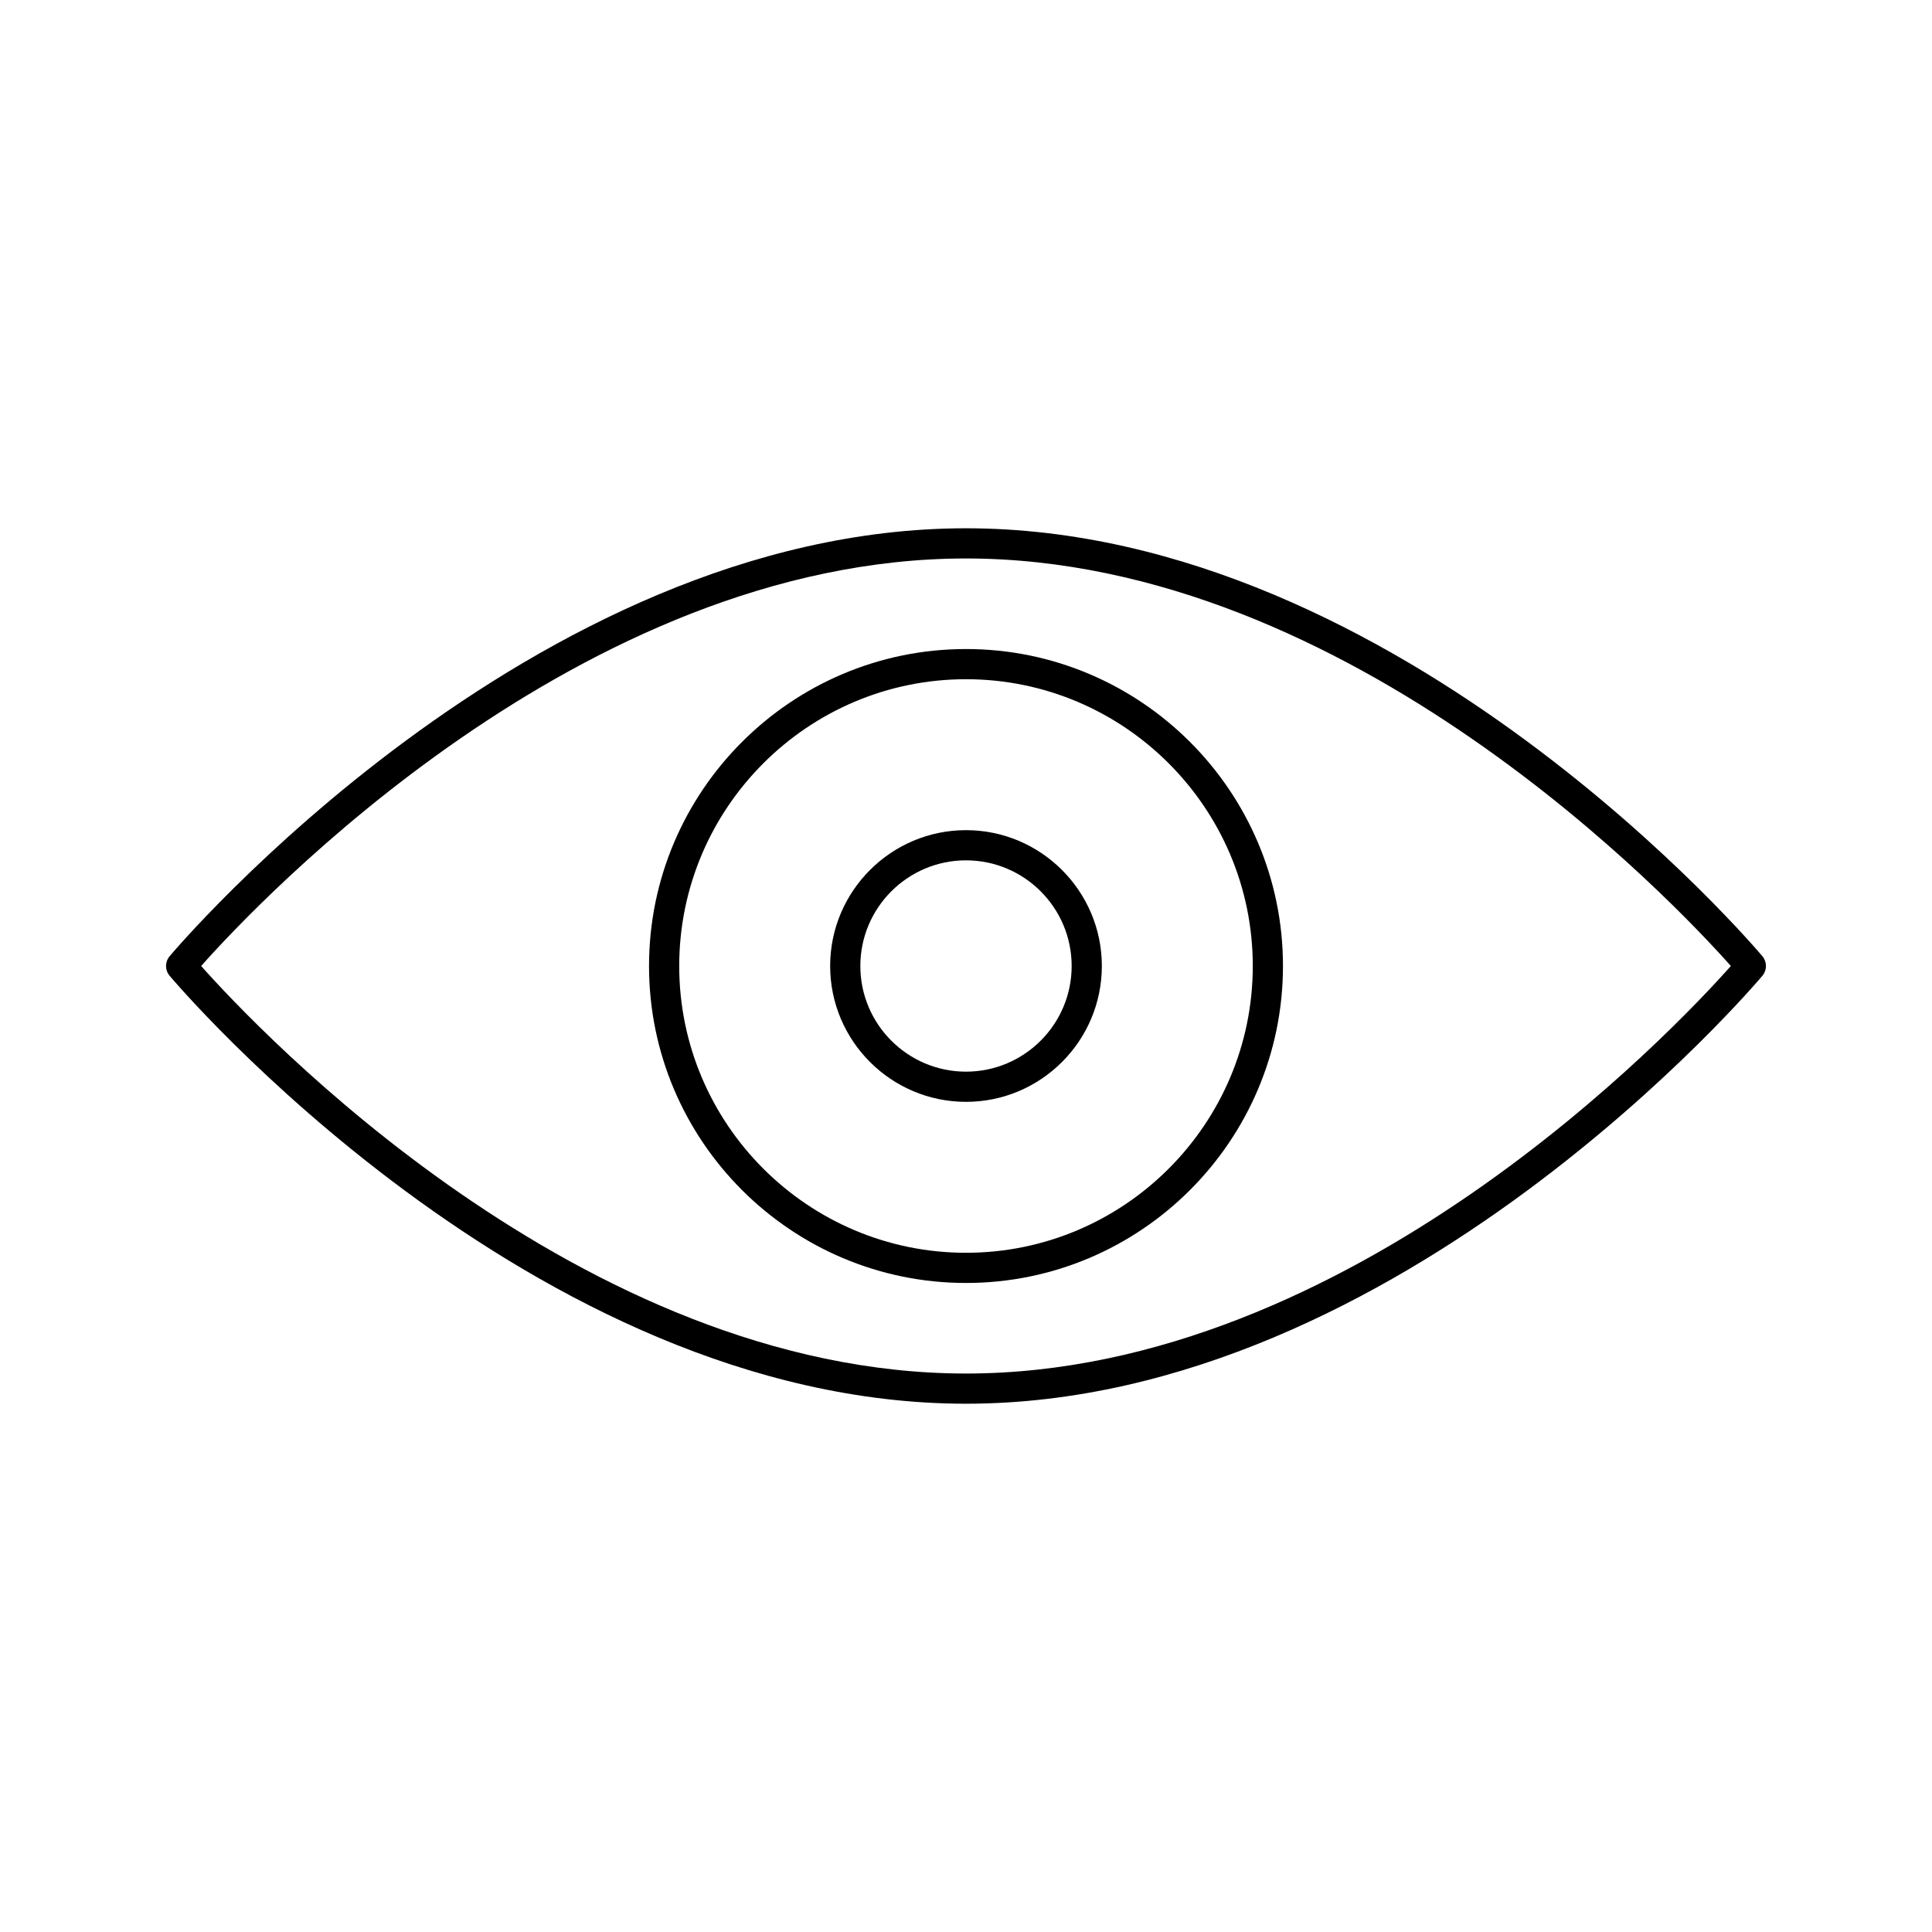 <svg xmlns="http://www.w3.org/2000/svg" width="80" height="80" viewBox="0 0 80 80" fill="none"><path d="M72.981 39.6C72.834 39.424 58.034 21.875 40 21.875C21.966 21.875 7.166 39.424 7.02 39.6C6.827 39.833 6.827 40.167 7.02 40.4C7.166 40.576 21.966 58.125 40 58.125C58.034 58.125 72.834 40.576 72.981 40.4C73.172 40.167 73.172 39.833 72.981 39.6ZM40 56.875C24.06 56.875 10.633 42.591 8.329 40C10.631 37.407 24.049 23.125 40 23.125C55.94 23.125 69.368 37.407 71.671 40C69.368 42.591 55.94 56.875 40 56.875Z" fill="black"></path><path d="M40 26.875C32.763 26.875 26.875 32.763 26.875 40C26.875 47.237 32.763 53.125 40 53.125C47.237 53.125 53.125 47.237 53.125 40C53.125 32.763 47.237 26.875 40 26.875ZM40 51.875C33.453 51.875 28.125 46.547 28.125 40C28.125 33.453 33.453 28.125 40 28.125C46.547 28.125 51.875 33.453 51.875 40C51.875 46.547 46.547 51.875 40 51.875Z" fill="black"></path><path d="M40 34.375C36.899 34.375 34.375 36.899 34.375 40C34.375 43.101 36.899 45.625 40 45.625C43.101 45.625 45.625 43.101 45.625 40C45.625 36.899 43.101 34.375 40 34.375ZM40 44.375C37.587 44.375 35.625 42.413 35.625 40C35.625 37.587 37.587 35.625 40 35.625C42.413 35.625 44.375 37.587 44.375 40C44.375 42.413 42.413 44.375 40 44.375Z" fill="black"></path></svg>